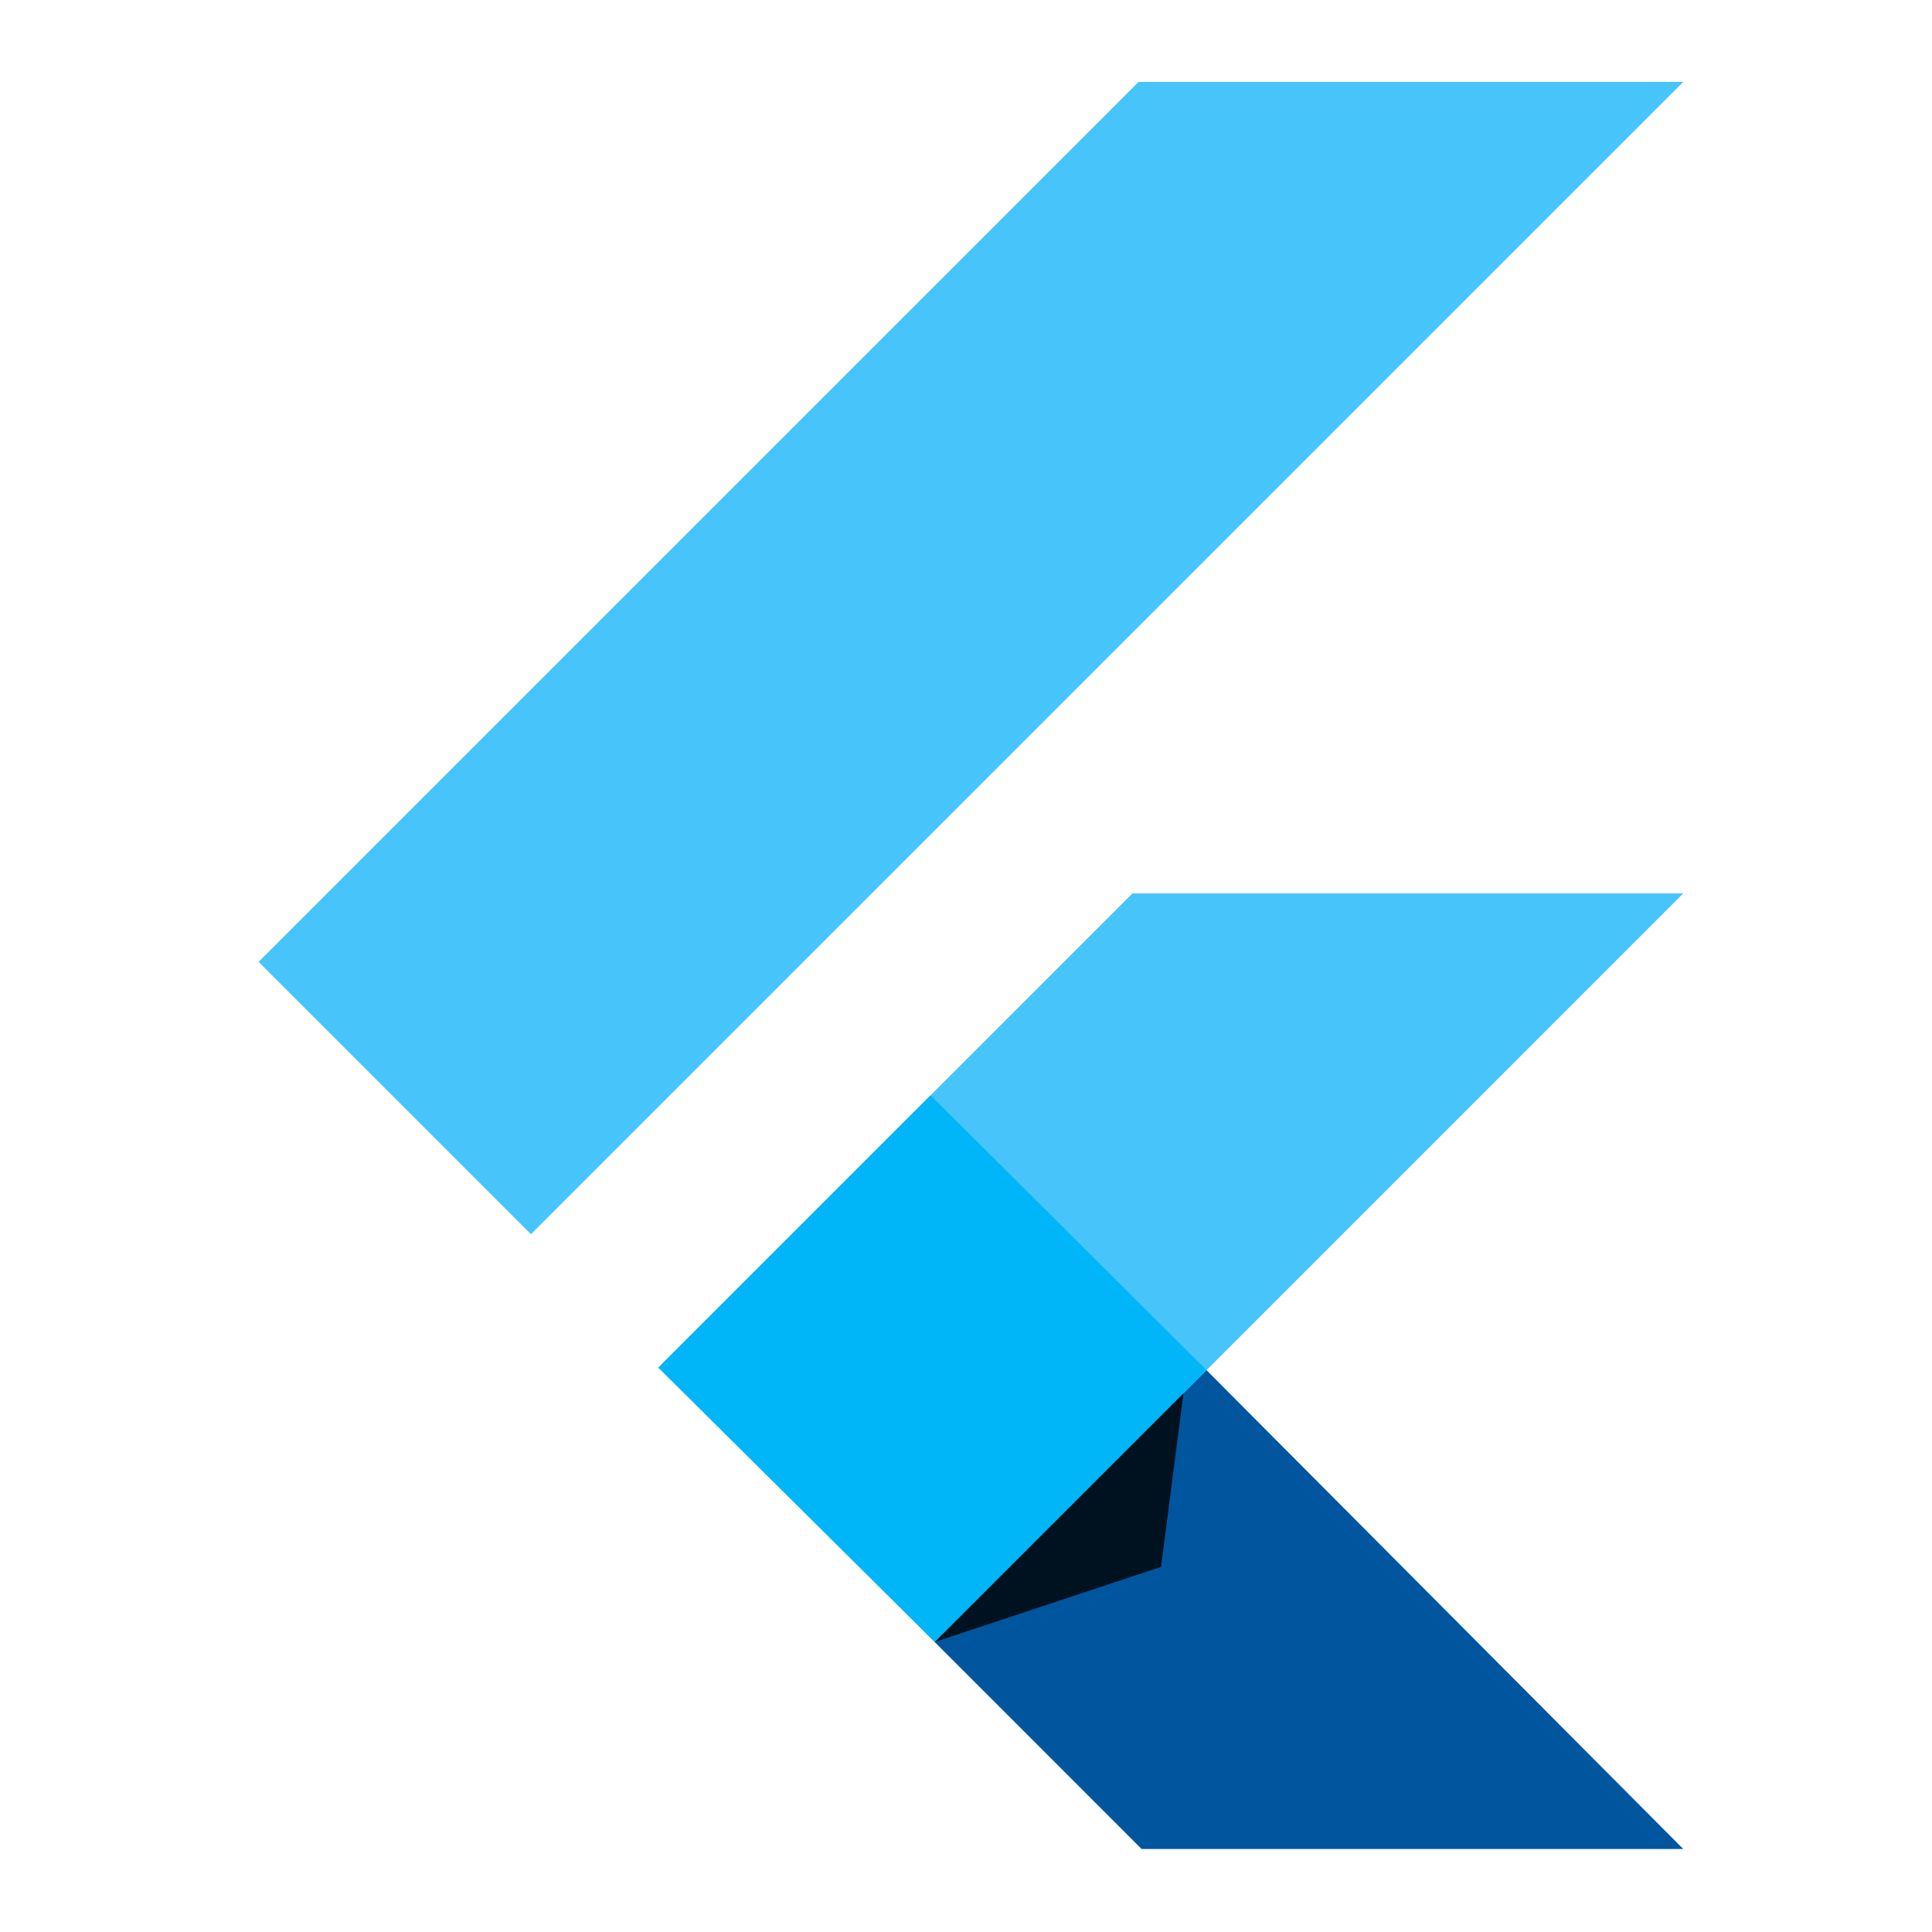 <svg width="41" height="41" viewBox="0 0 41 41" fill="none" xmlns="http://www.w3.org/2000/svg">
<path d="M24.162 1.738L5.488 20.412L11.268 26.192L35.722 1.738H24.162ZM24.032 18.959L14.034 28.958L19.835 34.846L25.605 29.077L35.722 18.959H24.032Z" fill="#47C5FB"/>
<path d="M19.835 34.846L24.227 39.239H35.722L25.604 29.077L19.835 34.846Z" fill="#00569E"/>
<path d="M13.969 29.023L19.749 23.243L25.605 29.077L19.835 34.846L13.969 29.023Z" fill="#00B5F8"/>
<path d="M19.835 34.846L24.639 33.252L25.116 29.565L19.835 34.846Z" fill="url(#paint0_linear_3529_738)" fill-opacity="0.8"/>
<defs>
<linearGradient id="paint0_linear_3529_738" x1="40.706" y1="172.123" x2="420.663" y2="309.041" gradientUnits="userSpaceOnUse">
<stop/>
<stop offset="1" stop-opacity="0"/>
</linearGradient>
</defs>
</svg>
